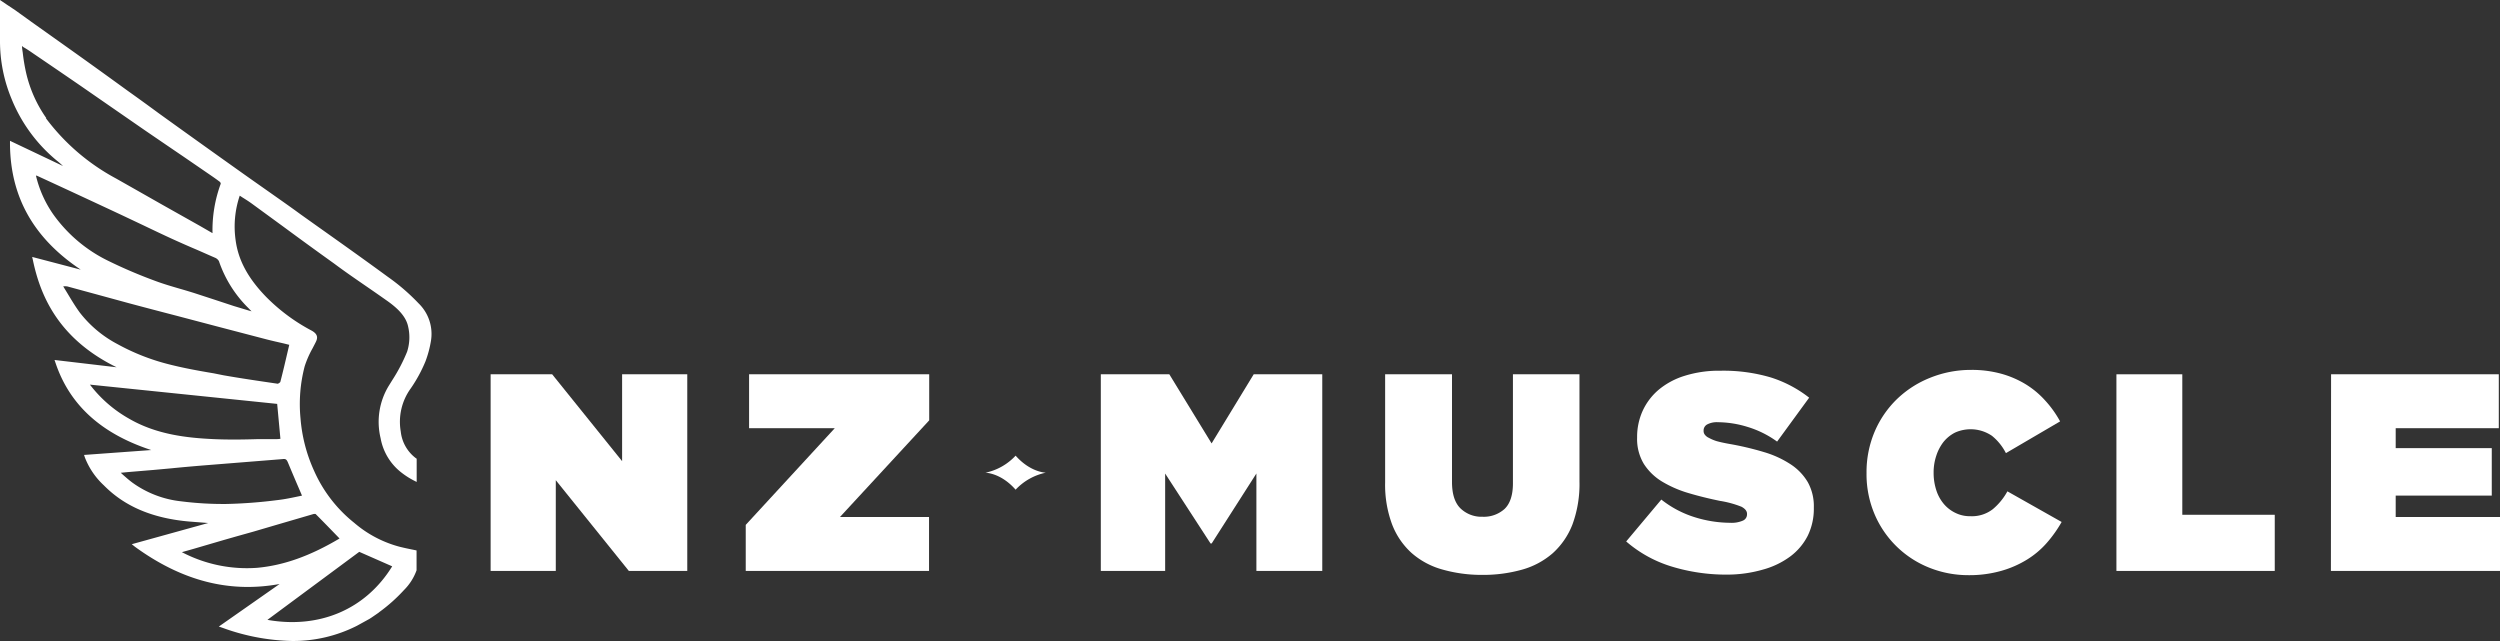 <svg viewBox="0 0 455.39 116.76" xmlns="http://www.w3.org/2000/svg"><rect x="0" y="0" width="455.39" height="116.76" fill="#333333" stroke="none"/><defs><style>.cls-1{fill:#fff;}</style></defs><title>logo</title><g data-name="Слой 2" id="Слой_2"><g data-name="Layer 1" id="Layer_1"><path d="M89.37,68.18h11.21L113.32,84V68.18h11.87V104H114.55L101.24,87.47V104H89.37Z" class="cls-1"></path><path d="M135.84,95.61,152.06,78H136.45V68.18h32.81v8.39L153,94.18h16.23V104H135.84Z" class="cls-1"></path><path d="M200.52,68.18H213l7.7,12.59,7.67-12.59h12.49V104h-12V86.25L220.71,99h-.2l-8.27-12.74V104H200.52Z" class="cls-1"></path><path d="M269.92,104.72a26.16,26.16,0,0,1-7.25-1,14.23,14.23,0,0,1-5.55-3,13.56,13.56,0,0,1-3.55-5.22,20.67,20.67,0,0,1-1.26-7.63V68.18h12.18v19.6q0,3.33,1.56,4.84a5.51,5.51,0,0,0,4,1.51,5.64,5.64,0,0,0,4-1.41c1-.94,1.54-2.5,1.54-4.68V68.18h12.12v19.5a21.31,21.31,0,0,1-1.27,7.83,13.7,13.7,0,0,1-3.61,5.27,14.41,14.41,0,0,1-5.63,3A26.31,26.31,0,0,1,269.92,104.72Z" class="cls-1"></path><path d="M314.59,104.67a34,34,0,0,1-10.21-1.51,22.77,22.77,0,0,1-8.16-4.53l6.4-7.63a18.84,18.84,0,0,0,6.14,3.23,22,22,0,0,0,6.4,1,5.13,5.13,0,0,0,2.35-.41,1.23,1.23,0,0,0,.72-1.12v-.11c0-.51-.36-.93-1-1.28a18.35,18.35,0,0,0-3.92-1.07c-2-.41-3.92-.88-5.76-1.43a20.59,20.59,0,0,1-4.81-2.1,10.19,10.19,0,0,1-3.3-3.2,8.77,8.77,0,0,1-1.23-4.79v-.1a11.49,11.49,0,0,1,1-4.76A11.12,11.12,0,0,1,302.13,71a13.71,13.71,0,0,1,4.76-2.55,20.86,20.86,0,0,1,6.52-.92,30.4,30.4,0,0,1,9.14,1.22,22.08,22.08,0,0,1,7,3.69l-5.84,8a18,18,0,0,0-5.4-2.68,18.64,18.64,0,0,0-5.35-.85,3.76,3.76,0,0,0-2,.41,1.25,1.25,0,0,0-.64,1.08v.1a1.1,1.1,0,0,0,.21.66,1.85,1.85,0,0,0,.74.59,7.59,7.59,0,0,0,1.44.61c.61.17,1.4.34,2.35.51a54.22,54.22,0,0,1,6.29,1.49,18.25,18.25,0,0,1,4.83,2.22,9.89,9.89,0,0,1,3.12,3.25,9,9,0,0,1,1.1,4.61v.1a11.14,11.14,0,0,1-1.12,5.07,10.83,10.83,0,0,1-3.17,3.75,15,15,0,0,1-5,2.4A23.58,23.58,0,0,1,314.59,104.67Z" class="cls-1"></path><path d="M358.6,104.77a19.11,19.11,0,0,1-7.09-1.33,18.07,18.07,0,0,1-10-9.67A18.63,18.63,0,0,1,340,86.19v-.1a18.88,18.88,0,0,1,1.46-7.42,18.18,18.18,0,0,1,4.05-5.94,18.61,18.61,0,0,1,6.06-3.91,19.8,19.8,0,0,1,7.49-1.44,20.07,20.07,0,0,1,5.45.69A17.61,17.61,0,0,1,369,70a16.08,16.08,0,0,1,3.58,3,19.17,19.17,0,0,1,2.68,3.76l-9.87,5.78a9.71,9.71,0,0,0-2.54-3.15,6.92,6.92,0,0,0-6.73-.59,6.47,6.47,0,0,0-2.09,1.69A8.23,8.23,0,0,0,352.71,83a9.57,9.57,0,0,0-.49,3v.1a10.19,10.19,0,0,0,.49,3.2,7.35,7.35,0,0,0,1.38,2.51,6.41,6.41,0,0,0,2.13,1.63,5.92,5.92,0,0,0,2.71.59A6.2,6.2,0,0,0,363,92.75a11.27,11.27,0,0,0,2.66-3.25l9.88,5.58a23,23,0,0,1-2.66,3.76,15.85,15.85,0,0,1-3.61,3.07,18.5,18.5,0,0,1-4.71,2.07A21.23,21.23,0,0,1,358.6,104.77Z" class="cls-1"></path><path d="M385.52,68.18h12V93.77h16.84V104H385.52Z" class="cls-1"></path><path d="M424.62,68.18h30.55V78H436.39v3.63h17.5v8.65h-17.5v3.89h19V104h-30.8Z" class="cls-1"></path><path d="M185,83a10.41,10.41,0,0,1-5.51,3.11s2.8,0,5.51,3.09a10.44,10.44,0,0,1,5.51-3.1S187.71,86.07,185,83Z" class="cls-1"></path><path d="M76,55.45a38.15,38.15,0,0,0-5.46-4.7c-5.27-3.87-10.63-7.65-16-11.44-3.79-2.69-7.61-5.34-11.4-8L28.71,21c-4.14-3-8.24-6-12.39-9C11.71,8.68,7.13,5.38,2.53,2.15L.4.69V7.38a27,27,0,0,0,2.11,10.5,27.9,27.9,0,0,0,8.08,11c.9.78,1.75,1.61,2.62,2.41l-.12.11L2.21,26.27c.08,10.37,5.16,18.17,14.86,23.85L6.38,47.3c1.2,5.45,4.09,14.78,17.33,20.24L10.5,66c2.93,8.68,9.86,13.54,19.15,16.18l-13.81,1a13,13,0,0,0,3.37,4.92c4,4.09,9.31,6,15.29,6.53l5.56.49L24.83,99.38c8.22,6,17.21,8.86,27.89,6.31l-12,8.39c8.54,2.94,16.61,3.42,24.12-.39l2.2-1.24.38-.24.86-.59.5-.35h0a31.08,31.08,0,0,0,4.42-4,9.2,9.2,0,0,0,2.21-3.45h0v-3.19c-1-.19-1.9-.4-2.84-.63a21.45,21.45,0,0,1-8.39-4.41,25.55,25.55,0,0,1-7.46-9.67,28.54,28.54,0,0,1-2.49-9.64,27.85,27.85,0,0,1,.84-9.62,23.27,23.27,0,0,1,1.82-4c.4-.79.88-1.34-.38-2a33.59,33.59,0,0,1-8.41-6.28,18.22,18.22,0,0,1-5.63-10.47,17.73,17.73,0,0,1,.93-8.75c.92.6,1.81,1.12,2.64,1.72,5,3.63,9.94,7.31,15,10.92,3.14,2.26,6.38,4.42,9.56,6.66,1.87,1.31,3.61,2.85,4.07,5a9,9,0,0,1-.18,4.84,38.64,38.64,0,0,1-3.38,6.31,12.35,12.35,0,0,0-1.39,9.11,10,10,0,0,0,3.72,6.1,13.34,13.34,0,0,0,2.08,1.33v-3.4a7.31,7.31,0,0,1-2.89-5.1,10.8,10.8,0,0,1,1.92-8.18,27,27,0,0,0,2.63-4.84,17.78,17.78,0,0,0,1-3.65A7.41,7.41,0,0,0,76,55.45ZM8,21.75A23.82,23.82,0,0,1,4.3,13.38c-.43-1.78-.54-3.62-.84-5.76,1.15.73,2.07,1.29,3,1.9q4.24,2.87,8.45,5.77c3.86,2.69,7.8,5.4,11.65,8.09l11,7.53c.93.63,1.87,1.26,2.76,1.93a.86.86,0,0,1,.26.77,23.71,23.71,0,0,0-1.44,9.55l-9.81-5.52c-2.8-1.58-5.59-3.18-8.39-4.77A39.46,39.46,0,0,1,8,21.75ZM23.28,76.58A23.81,23.81,0,0,1,16,70.22a2.78,2.78,0,0,1-.25-.62l35.12,3.64c.22,2.41.43,4.65.66,7.06-.4,0-.81.09-1.21.1-3.8,0-7.62.14-11.41,0C33.42,80.13,28,79.38,23.28,76.58Zm42.08,23.49L72,103c-5.44,9.18-14.83,12.12-24.25,10.14ZM57,93.26a1,1,0,0,1,.75.1c1.57,1.56,3.1,3.16,4.7,4.81-4.73,2.86-9.8,5.12-15.59,5.64a26.3,26.3,0,0,1-14.81-3.33L40.67,98c1.79-.52,3.59-1,5.38-1.53C49.71,95.38,53.36,94.32,57,93.26Zm-1.46-2.72c-1.57.29-3.29.73-5,.92-3.06.33-6.14.65-9.22.7A61.64,61.64,0,0,1,33,91.68a19.18,19.18,0,0,1-9-3.46c-1-.71-1.82-1.55-2.85-2.44l6.93-.6c3.15-.28,6.29-.6,9.45-.85l14-1.12c1-.14,1.23.36,1.5,1C53.71,86.3,54.61,88.38,55.56,90.54ZM48.71,61.45c1.54.4,3.1.73,4.43,1-.6,2.55-1.12,4.87-1.73,7.18a1.11,1.11,0,0,1-.89.58c-3.31-.47-6.61-1-9.89-1.54-3.44-.61-6.91-1.15-10.25-2A39.55,39.55,0,0,1,21.2,63a21.32,21.32,0,0,1-7-5.87C13,55.5,12,53.72,10.78,51.73a10.8,10.8,0,0,1,1.61.11c3.77,1,7.53,2.08,11.3,3.09C27.85,56,32,57.11,36.18,58.2S44.49,60.38,48.71,61.45Zm-3.17-5.62c.42.44.86.87,1.3,1.3l-.13.25c-1.41-.42-2.84-.82-4.25-1.27-2.41-.77-4.81-1.6-7.23-2.37s-4.83-1.36-7.14-2.25a87.52,87.52,0,0,1-8.64-3.68,26.72,26.72,0,0,1-10.1-8.62,21,21,0,0,1-3.3-7.64,3.5,3.5,0,0,1,.85.13q7.66,3.51,15.31,7.06c3.09,1.43,6.14,2.93,9.23,4.35,2.59,1.19,5.27,2.29,7.81,3.45a1.84,1.84,0,0,1,1,.88,21.77,21.77,0,0,0,5.24,8.41Z" class="cls-1"></path><path d="M53.24,116.76a39.05,39.05,0,0,1-12.65-2.38l-.73-.25,11.07-7.75c-9.13,1.67-17.77-.55-26.33-6.77L24,99.13l13.93-3.86L34.47,95c-6.66-.58-11.76-2.74-15.54-6.58a13.61,13.61,0,0,1-3.46-5.07l-.16-.48,12.24-.89c-9.15-3-14.86-8.24-17.42-15.83l-.2-.58,11.31,1.33c-11-5.38-14-13.61-15.24-19.48l-.14-.62,8.85,2.32C6.11,43.38,1.9,35.87,1.82,26.27v-.62l9.66,4.59c-.38-.35-.76-.7-1.15-1A28.35,28.35,0,0,1,2.14,18.1,27.39,27.39,0,0,1,0,7.38V0L1.24.84l1.51,1L5.75,4c3.6,2.56,7.21,5.11,10.8,7.69,2.26,1.62,4.51,3.25,6.77,4.89q2.81,2,5.62,4.07,7.18,5.17,14.41,10.31c1.92,1.37,3.85,2.72,5.78,4.08s3.75,2.63,5.62,4l2.81,2c4.33,3.07,8.81,6.25,13.16,9.44a37.29,37.29,0,0,1,5.51,4.76h0a7.76,7.76,0,0,1,2.27,6.86,19.39,19.39,0,0,1-1,3.73,26.22,26.22,0,0,1-2.67,4.91A10.35,10.35,0,0,0,73,78.6a7,7,0,0,0,2.74,4.85l.16.11v4.23l-.57-.29a14,14,0,0,1-2.13-1.36,10.18,10.18,0,0,1-3.87-6.32,12.64,12.64,0,0,1,1.49-9.55l.62-1a31.09,31.09,0,0,0,2.72-5.21,8.57,8.57,0,0,0,.17-4.63c-.44-2-2.23-3.53-3.92-4.71-1.3-.92-2.6-1.82-3.91-2.72-1.86-1.28-3.79-2.61-5.65-4q-4.57-3.27-9.11-6.62l-5.87-4.29c-.55-.4-1.12-.76-1.73-1.14l-.47-.31a17.59,17.59,0,0,0-.75,8.11c.48,3.63,2.24,6.9,5.52,10.29a33.71,33.71,0,0,0,8.3,6.17c1.48.8,1,1.68.67,2.32l-.47.91a17.75,17.75,0,0,0-1.44,3.28,27.1,27.1,0,0,0-.76,9.49,28.37,28.37,0,0,0,2.46,9.52,25.12,25.12,0,0,0,7.34,9.52,20.86,20.86,0,0,0,8.2,4.33c.94.24,1.88.43,2.83.62l.31.07v3.61a9.69,9.69,0,0,1-2.3,3.61,29.87,29.87,0,0,1-4.48,4,2.42,2.42,0,0,1-.36.27l-.2.14-.86.59-.39.25L65,114A25.73,25.73,0,0,1,53.24,116.76Zm-11.67-2.83c8.94,2.93,16.5,2.73,23.1-.62l2.54-1.46.84-.58.21-.15a2.9,2.9,0,0,0,.29-.19,31.55,31.55,0,0,0,4.41-4,9.08,9.08,0,0,0,2.11-3.25v-2.81c-.85-.18-1.7-.36-2.55-.57A21.93,21.93,0,0,1,64,95.82,25.84,25.84,0,0,1,56.42,86a28.79,28.79,0,0,1-2.53-9.77,28.19,28.19,0,0,1,.82-9.72,18.63,18.63,0,0,1,1.49-3.43l.48-.91c.36-.68.45-.84-.35-1.27a34.22,34.22,0,0,1-8.51-6.31c-3.4-3.51-5.23-6.92-5.74-10.73a18.24,18.24,0,0,1,1-8.93l.17-.47.42.27c.29.2.59.38.88.57.62.39,1.2.76,1.77,1.17l5.87,4.29q4.52,3.33,9.07,6.62C63.11,48.72,65,50,66.89,51.32c1.31.9,2.62,1.8,3.92,2.72,1.81,1.27,3.73,2.88,4.23,5.18a9.46,9.46,0,0,1-.19,5.06,31.76,31.76,0,0,1-2.8,5.36l-.61,1a11.93,11.93,0,0,0-1.4,9,9.47,9.47,0,0,0,3.58,5.87,12,12,0,0,0,1.45,1V84a7.69,7.69,0,0,1-2.89-5.23,11.21,11.21,0,0,1,2-8.47,25.52,25.52,0,0,0,2.59-4.76,18.37,18.37,0,0,0,1-3.57,6.92,6.92,0,0,0-2.06-6.21,38,38,0,0,0-5.4-4.66C66,47.87,61.49,44.7,57.16,41.62l-2.82-2c-1.86-1.33-3.73-2.65-5.6-3.94l-5.8-4.08q-7.23-5.14-14.45-10.32l-5.63-4.07c-2.25-1.63-4.5-3.27-6.77-4.89C12.51,9.75,8.9,7.19,5.3,4.63l-3-2.12-1.49-1h0v6a26.81,26.81,0,0,0,2,10.31,27.62,27.62,0,0,0,8,10.84c.63.53,1.23,1.1,1.82,1.66l.82.75.32.3-.65.57-10.53-5c.29,9.74,5.12,17.23,14.68,22.84l2.44,1.44L6.9,47.84c1.43,6,4.86,14.35,17,19.34l2.61,1.08L11.08,66.45C13.83,74,20,79,29.76,81.8l2.12.6L16.39,83.53a13.58,13.58,0,0,0,3.1,4.3c3.66,3.71,8.58,5.81,15,6.41l3.61.32,4.08.37L25.71,99.5c8.73,6.13,17.54,8,26.91,5.78l2-.48Zm11.63.17a28.05,28.05,0,0,1-5.55-.59l-.85-.18L65.31,99.62l7.23,3.18-.23.38A21.61,21.61,0,0,1,53.2,114.1Zm-4.49-1.19c9.49,1.68,17.91-1.92,22.73-9.75l-6-2.64Zm-3.87-8.61a27.7,27.7,0,0,1-12.92-3.47l-.86-.45,4-1.16,5.53-1.6L43,96.93,46,96.1l4.39-1.29c2.19-.64,4.38-1.29,6.58-1.92h0a1.35,1.35,0,0,1,1.14.19c1.24,1.25,2.47,2.52,3.73,3.82l1.31,1.35-.42.26C57,101.93,52,103.74,47,104.2c-.74.07-1.44.1-2.14.1Zm-11.71-3.72a25.53,25.53,0,0,0,13.72,2.85c4.84-.45,9.61-2.14,15-5.34l-.63-.65c-1.26-1.3-2.48-2.56-3.73-3.81a1.15,1.15,0,0,0-.37,0h0l-6.57,1.92-4.39,1.29-3,.84-2.45.7L35.18,100Zm7.38-8a62.46,62.46,0,0,1-7.61-.49,19.29,19.29,0,0,1-9.19-3.56,19.93,19.93,0,0,1-1.93-1.62l-1-.83-.7-.6,3.1-.27,4.75-.42,3.18-.29c2.09-.2,4.18-.39,6.28-.55l14-1.13c1.31-.19,1.64.66,1.89,1.28.59,1.45,1.22,2.89,1.86,4.4l1,2.33-.48.09-1.47.3c-1.16.24-2.36.49-3.59.63-2.85.3-6.09.65-9.25.7ZM22,86.12l.26.24c.64.57,1.24,1.1,1.88,1.57A18.53,18.53,0,0,0,33,91.32a60.91,60.91,0,0,0,8.32.48,87.79,87.79,0,0,0,9.17-.7c1.2-.13,2.38-.37,3.52-.61l1-.21-.62-1.45c-.65-1.5-1.28-3-1.87-4.41-.27-.66-.4-.89-1.08-.79l-14,1.12c-2.09.17-4.17.35-6.26.56L28,85.6,23.22,86Zm21.33-5.27c-1.47,0-2.94,0-4.4-.08-5-.22-10.73-.85-15.83-3.86h0a24.25,24.25,0,0,1-7.37-6.45,1.75,1.75,0,0,1-.2-.44,1.43,1.43,0,0,0-.09-.27l-.24-.6,36.07,3.73L52,80.66l-.74.07a6.54,6.54,0,0,1-.89.06H47Q45.17,80.85,43.31,80.85ZM16.38,70.06a23.35,23.35,0,0,0,7.09,6.18h0c5,2.92,10.6,3.53,15.48,3.75,2.67.12,5.4.08,8,0H50.3a5.12,5.12,0,0,0,.78-.06l-.59-6.36Zm34.12.59h-.08c-3.69-.53-6.79-1-9.91-1.54l-1.8-.32c-2.82-.49-5.74-1-8.53-1.76A39.82,39.82,0,0,1,21,63.38a21.84,21.84,0,0,1-7.1-6c-.82-1.13-1.54-2.32-2.3-3.59-.36-.59-.73-1.21-1.13-1.85L10,51.3H11.5a4.19,4.19,0,0,1,1,.09l5.21,1.49c2,.56,4,1.12,6.07,1.66,2.84.76,5.7,1.5,8.55,2.24l7.59,2c3,.77,5.89,1.55,8.85,2.31h0c1.06.27,2.14.52,3.14.74l1.65.38-.48,2.08c-.44,1.9-.86,3.7-1.33,5.49A1.5,1.5,0,0,1,50.5,70.65Zm-39-18.51.75,1.23c.75,1.25,1.46,2.43,2.26,3.53a21,21,0,0,0,6.85,5.76,39.21,39.21,0,0,0,9.09,3.62C33.2,67,36.1,67.53,38.91,68l1.8.36c3.12.55,6.2,1,9.88,1.54a1,1,0,0,0,.47-.32c.46-1.76.88-3.55,1.32-5.45l.31-1.32-1-.25c-1-.23-2.09-.47-3.17-.75h0l-8.83-2.31-7.59-2c-2.85-.74-5.71-1.49-8.55-2.25l-6.08-1.66-5.22-1.42a3.48,3.48,0,0,0-.79,0ZM47,57.84l-1.7-.5c-1-.29-1.94-.57-2.91-.88-1.17-.37-2.33-.76-3.5-1.15l-3.73-1.22c-.85-.27-1.72-.52-2.58-.77-1.51-.44-3.08-.9-4.57-1.47a84.87,84.87,0,0,1-8.67-3.7A27.13,27.13,0,0,1,9,39.38a21.25,21.25,0,0,1-3.32-7.74l-.12-.55.55.08H6.4a2.07,2.07,0,0,1,.7.13c5.11,2.35,10.22,4.69,15.32,7.08l4.11,2c1.7.81,3.4,1.62,5.12,2.41,1.35.62,2.73,1.22,4.1,1.82s2.48,1.07,3.7,1.63a2.16,2.16,0,0,1,1.18,1.14,20.78,20.78,0,0,0,5.19,8.25h0c.28.3.58.59.87.89l.59.59ZM6.55,32a20.52,20.52,0,0,0,3.12,7,26.52,26.52,0,0,0,10,8.49,89,89,0,0,0,8.59,3.67c1.47.55,3,1,4.52,1.44.87.25,1.74.51,2.6.78l3.74,1.22,3.49,1.15,2.89.87.32.09-.57-.59h0a21.9,21.9,0,0,1-5.37-8.55,1.47,1.47,0,0,0-.75-.64c-1.26-.54-2.46-1.09-3.73-1.63s-2.76-1.2-4.12-1.82c-1.72-.79-3.42-1.6-5.13-2.42l-4.1-1.94Q14.4,35.54,6.71,32A.42.42,0,0,0,6.55,32Zm33,11.85-3.55-2L29.13,38l-4.87-2.76-3.53-2A39.52,39.52,0,0,1,7.71,22h0a24.53,24.53,0,0,1-3.8-8.51,30.8,30.8,0,0,1-.6-3.81c-.08-.64-.15-1.3-.25-2l-.12-.84L4.71,8c.69.44,1.31.83,1.92,1.24L15.08,15l5.24,3.62,6.45,4.46c2.36,1.63,4.73,3.24,7.1,4.85l4.37,3c.77.52,1.57,1.07,2.33,1.64A1.22,1.22,0,0,1,41,33.76a23.65,23.65,0,0,0-1.42,9.39ZM8.35,21.52a38.82,38.82,0,0,0,12.8,11l3.53,2,4.86,2.76,6.88,3.87,2.29,1.32a24.43,24.43,0,0,1,1.5-9,.58.58,0,0,0-.14-.33c-.74-.56-1.53-1.1-2.29-1.62l-4.37-3q-3.55-2.41-7.1-4.84l-6.46-4.47-5.23-3.62Q10.41,12.7,6.17,9.82C5.57,9.41,5,9,4.27,8.59L4,8.38a11.52,11.52,0,0,0,.14,1.18,33.56,33.56,0,0,0,.62,3.72,23.37,23.37,0,0,0,3.68,8.24Z" class="cls-1"></path></g></g></svg>